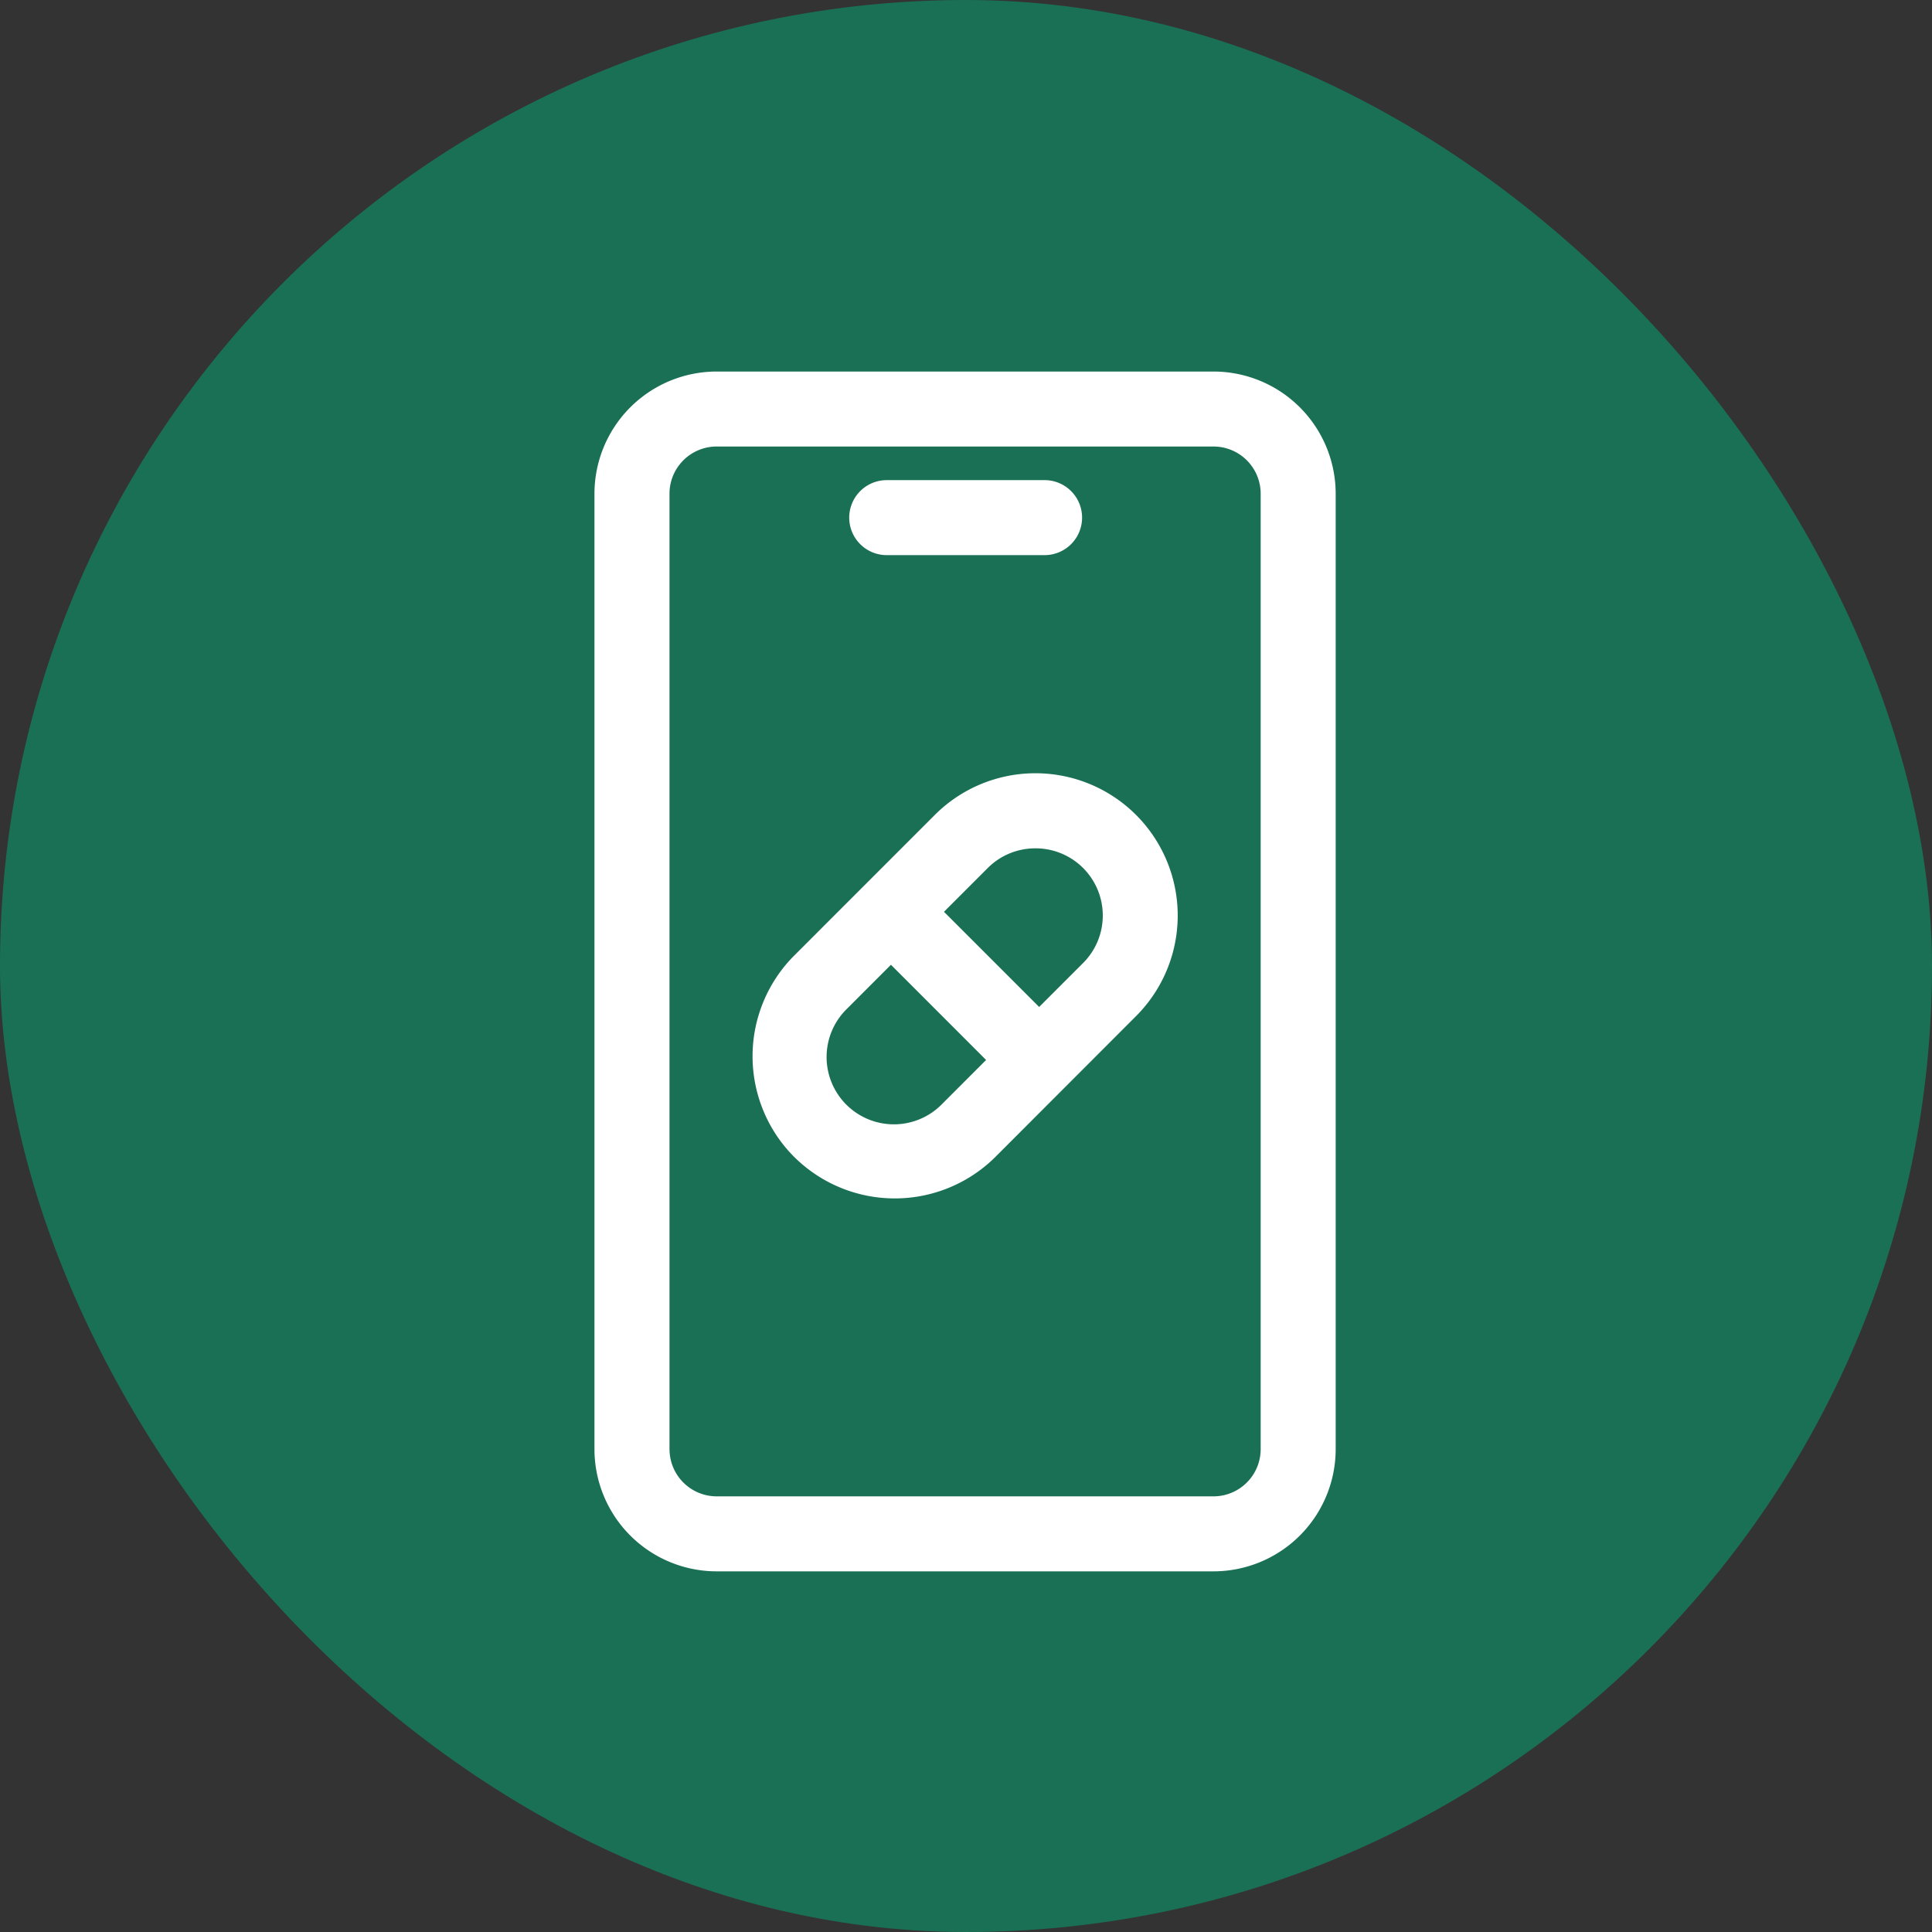 <svg xmlns="http://www.w3.org/2000/svg" xmlns:xlink="http://www.w3.org/1999/xlink" width="104" height="104" viewBox="0 0 104 104">
  <rect x="0" y="0" width="104" height="104" fill="#333333" stroke="none"/>
  <defs>
    <clipPath id="clip-path">
      <rect id="Rechteck_76" data-name="Rechteck 76" width="39.9" height="64.586" fill="#fff"/>
    </clipPath>
  </defs>
  <g id="Gruppe_223" data-name="Gruppe 223" transform="translate(-208 -1383)">
    <rect id="Rechteck_70" data-name="Rechteck 70" width="104" height="104" rx="52" transform="translate(208 1383)" fill="#1a7055"/>
    <g id="Gruppe_166" data-name="Gruppe 166" transform="translate(279.9 1467.586) rotate(180)" clip-path="url(#clip-path)">
      <path id="Pfad_112" data-name="Pfad 112" d="M26.186,56.722a2.018,2.018,0,0,1-2.017,2.018H15.732a2.019,2.019,0,1,1-.076-4.037h8.512a2.018,2.018,0,0,1,2.018,2.018ZM26.3,30.29l-2.36,2.362-5.122-5.125,2.36-2.361A3.623,3.623,0,1,1,26.3,30.29M16.162,38.919a3.6,3.6,0,0,0,2.563-1.055l2.36-2.36-5.123-5.123L13.6,32.743a3.616,3.616,0,0,0,2.56,6.177M29.151,22.312a7.679,7.679,0,0,0-10.836,0l-7.568,7.575A7.659,7.659,0,0,0,21.578,40.719l7.575-7.577a7.673,7.673,0,0,0,0-10.83ZM35.859,6.575a2.54,2.54,0,0,0-2.538-2.538H6.576A2.541,2.541,0,0,0,4.038,6.575V58.012a2.54,2.54,0,0,0,2.538,2.538H33.323a2.541,2.541,0,0,0,2.538-2.538V6.575ZM6.576,0A6.582,6.582,0,0,0,0,6.575V58.012a6.582,6.582,0,0,0,6.576,6.574H33.323A6.582,6.582,0,0,0,39.9,58.012V6.575A6.582,6.582,0,0,0,33.323,0Z" fill="#fff" fill-rule="evenodd"/>
    </g>
  </g>
</svg>

